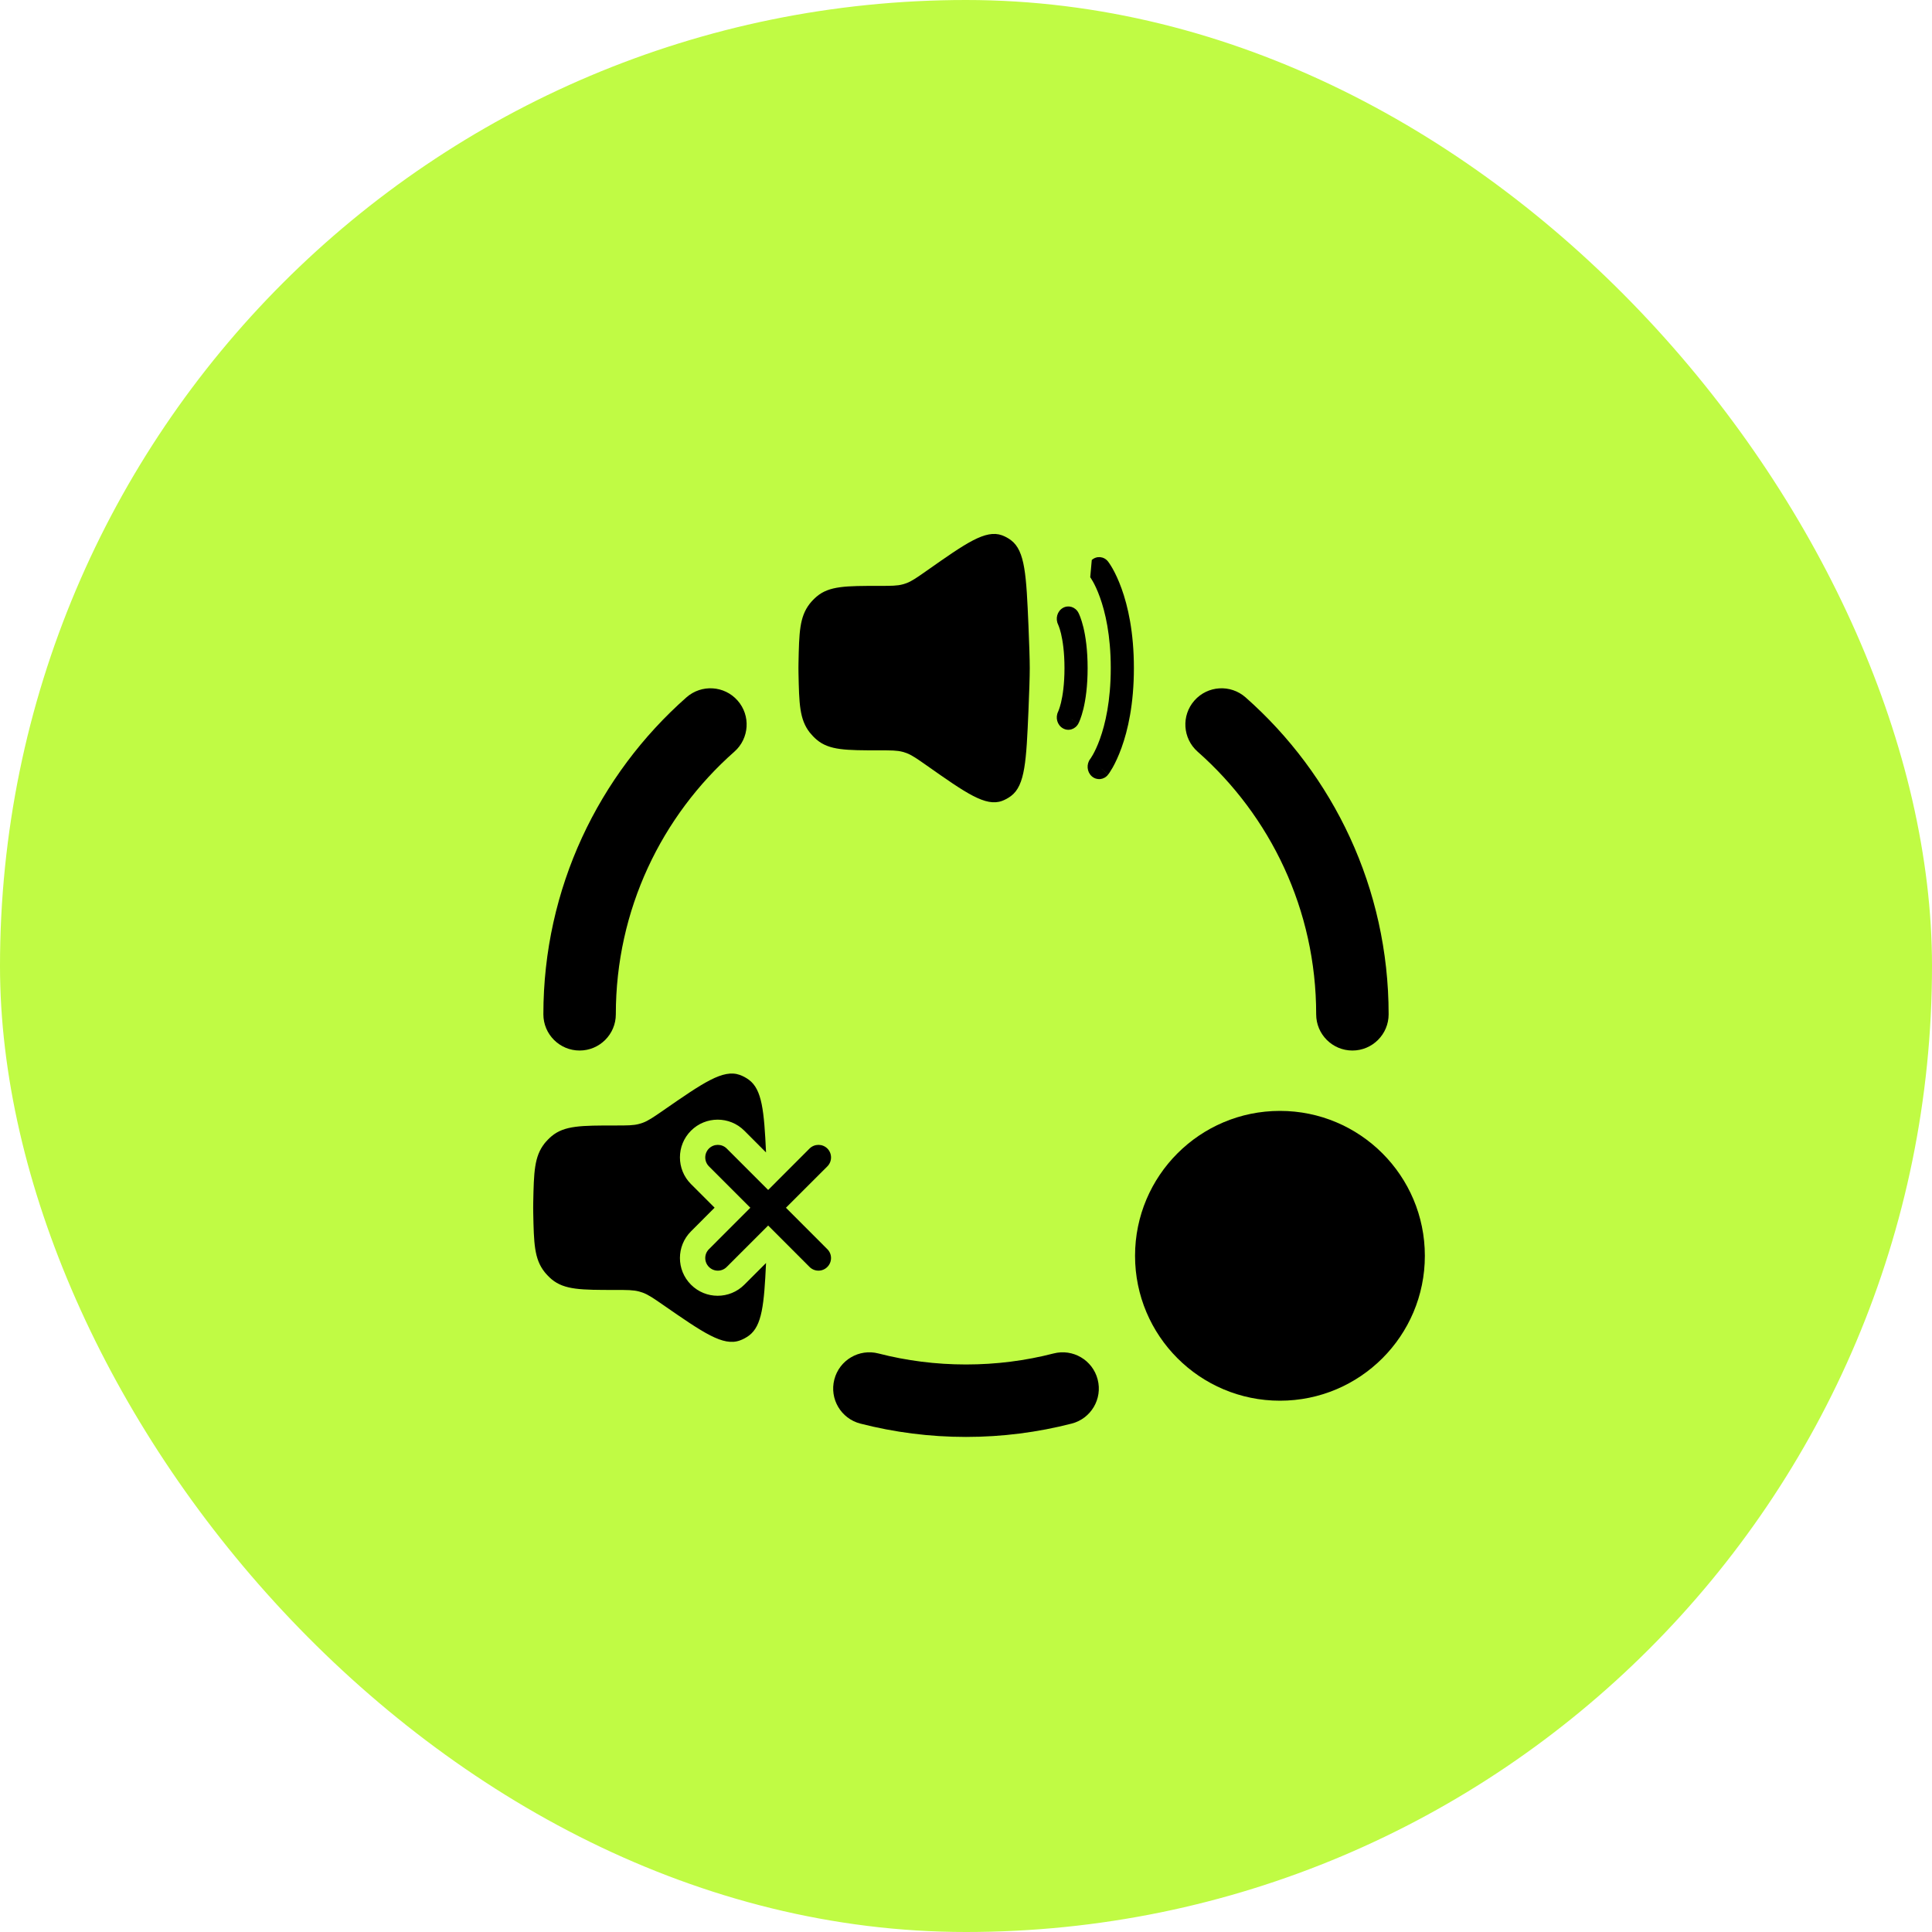 <svg xmlns="http://www.w3.org/2000/svg" fill="none" viewBox="0 0 40 40" height="40" width="40">
<rect fill="#C0FB44" rx="20" height="40" width="40"></rect>
<path fill="black" d="M26.5 29C24.843 29 23.5 27.657 23.5 26C23.5 24.343 24.843 23 26.5 23C28.157 23 29.5 24.343 29.5 26C29.5 27.657 28.157 29 26.5 29Z"></path>
<path fill="black" d="M15.205 15.562C15.515 15.288 15.545 14.814 15.271 14.504C14.997 14.193 14.523 14.164 14.212 14.438C12.397 16.04 11.25 18.387 11.25 21C11.25 21.414 11.586 21.75 12 21.75C12.414 21.75 12.75 21.414 12.75 21C12.75 18.835 13.698 16.892 15.205 15.562Z"></path>
<path fill="black" d="M25.788 14.438C25.477 14.164 25.003 14.193 24.729 14.504C24.455 14.814 24.485 15.288 24.795 15.562C26.302 16.892 27.25 18.835 27.25 21C27.25 21.414 27.586 21.75 28 21.75C28.414 21.75 28.75 21.414 28.75 21C28.75 18.387 27.603 16.04 25.788 14.438Z"></path>
<path fill="black" d="M18.187 28.022C17.786 27.918 17.377 28.16 17.274 28.561C17.17 28.962 17.412 29.371 17.813 29.474C18.513 29.654 19.246 29.75 20 29.75C20.754 29.75 21.487 29.654 22.187 29.474C22.588 29.371 22.83 28.962 22.726 28.561C22.623 28.16 22.214 27.918 21.813 28.022C21.234 28.171 20.627 28.25 20 28.25C19.373 28.25 18.766 28.171 18.187 28.022Z"></path>
<path fill="black" d="M16.532 13.734C16.545 13.094 16.552 12.774 16.764 12.5C16.803 12.45 16.86 12.391 16.908 12.351C17.169 12.13 17.514 12.13 18.204 12.13C18.45 12.13 18.574 12.13 18.691 12.098C18.715 12.091 18.74 12.084 18.764 12.075C18.878 12.033 18.981 11.96 19.187 11.816C19.999 11.245 20.405 10.959 20.746 11.083C20.811 11.107 20.874 11.141 20.931 11.184C21.226 11.405 21.248 11.918 21.293 12.945C21.309 13.326 21.32 13.651 21.32 13.832C21.32 14.014 21.309 14.339 21.293 14.72C21.248 15.747 21.226 16.26 20.931 16.481C20.874 16.523 20.811 16.558 20.746 16.582C20.405 16.706 19.999 16.42 19.187 15.849C18.981 15.705 18.878 15.632 18.764 15.59C18.74 15.581 18.715 15.574 18.691 15.567C18.574 15.535 18.45 15.535 18.204 15.535C17.514 15.535 17.169 15.535 16.908 15.314C16.86 15.274 16.803 15.214 16.764 15.165C16.552 14.891 16.545 14.571 16.532 13.931C16.532 13.898 16.531 13.865 16.531 13.832C16.531 13.8 16.532 13.767 16.532 13.734Z"></path>
<path fill="black" d="M22.604 11.594C22.706 11.503 22.857 11.518 22.941 11.626L22.757 11.79C22.941 11.626 22.941 11.626 22.941 11.626L22.942 11.627L22.942 11.627L22.943 11.629L22.945 11.632C22.947 11.634 22.95 11.637 22.952 11.641C22.957 11.648 22.964 11.658 22.973 11.671C22.989 11.695 23.012 11.731 23.038 11.777C23.089 11.868 23.155 12.003 23.22 12.183C23.351 12.545 23.476 13.086 23.476 13.832C23.476 14.579 23.351 15.12 23.22 15.482C23.155 15.662 23.089 15.797 23.038 15.889C23.012 15.934 22.989 15.97 22.973 15.995C22.964 16.007 22.957 16.017 22.952 16.024C22.95 16.028 22.947 16.031 22.945 16.033L22.943 16.037L22.942 16.038L22.942 16.038C22.942 16.038 22.941 16.039 22.757 15.875L22.941 16.039C22.857 16.147 22.706 16.162 22.604 16.072C22.503 15.982 22.489 15.822 22.572 15.713C22.572 15.713 22.573 15.713 22.573 15.712C22.575 15.71 22.578 15.705 22.583 15.698C22.593 15.684 22.608 15.66 22.627 15.626C22.665 15.558 22.719 15.45 22.773 15.299C22.882 14.996 22.997 14.516 22.997 13.832C22.997 13.149 22.882 12.669 22.773 12.367C22.719 12.215 22.665 12.107 22.627 12.039C22.608 12.005 22.593 11.982 22.583 11.967C22.578 11.96 22.575 11.956 22.573 11.953C22.573 11.953 22.572 11.952 22.572 11.952C22.572 11.952 22.572 11.952 22.572 11.952" clip-rule="evenodd" fill-rule="evenodd"></path>
<path fill="black" d="M22.003 12.588C22.118 12.52 22.264 12.564 22.328 12.687L22.119 12.811C22.328 12.687 22.328 12.687 22.328 12.687L22.328 12.688L22.329 12.688L22.329 12.689L22.33 12.692L22.333 12.698C22.336 12.703 22.339 12.709 22.342 12.716C22.348 12.731 22.357 12.75 22.366 12.775C22.385 12.825 22.408 12.897 22.431 12.99C22.476 13.178 22.518 13.455 22.518 13.833C22.518 14.21 22.476 14.487 22.431 14.675C22.408 14.768 22.385 14.84 22.366 14.89C22.357 14.915 22.348 14.934 22.342 14.949C22.339 14.957 22.336 14.963 22.333 14.967L22.33 14.974L22.329 14.976L22.329 14.977L22.328 14.977C22.328 14.978 22.328 14.978 22.119 14.854L22.328 14.978C22.264 15.101 22.118 15.146 22.003 15.077C21.888 15.009 21.846 14.856 21.908 14.733L21.909 14.73C21.912 14.725 21.916 14.715 21.921 14.7C21.933 14.67 21.949 14.62 21.967 14.548C22.001 14.404 22.039 14.17 22.039 13.833C22.039 13.496 22.001 13.262 21.967 13.117C21.949 13.045 21.933 12.995 21.921 12.965C21.916 12.95 21.912 12.941 21.909 12.936L21.908 12.932C21.846 12.809 21.888 12.656 22.003 12.588Z" clip-rule="evenodd" fill-rule="evenodd"></path>
<path fill="black" d="M14.678 23.779C14.78 23.678 14.944 23.678 15.046 23.779L15.904 24.637L16.761 23.779C16.863 23.678 17.028 23.678 17.13 23.779C17.231 23.881 17.231 24.046 17.13 24.148L16.272 25.005L17.129 25.863C17.231 25.964 17.231 26.129 17.129 26.231C17.028 26.333 16.863 26.333 16.761 26.231L15.904 25.373L15.046 26.231C14.944 26.333 14.78 26.333 14.678 26.231C14.576 26.129 14.576 25.964 14.678 25.863L15.535 25.005L14.678 24.148C14.576 24.046 14.576 23.881 14.678 23.779Z" clip-rule="evenodd" fill-rule="evenodd"></path>
<path fill="black" d="M11.275 23.672C11.06 23.946 11.053 24.266 11.04 24.905C11.039 24.939 11.039 24.972 11.039 25.004C11.039 25.037 11.039 25.07 11.04 25.103C11.053 25.743 11.06 26.063 11.275 26.336C11.315 26.386 11.373 26.446 11.421 26.486C11.686 26.707 12.036 26.707 12.737 26.707C12.987 26.707 13.112 26.707 13.231 26.739C13.256 26.746 13.281 26.753 13.305 26.762C13.421 26.804 13.526 26.876 13.735 27.021C14.559 27.592 14.971 27.878 15.317 27.753C15.383 27.73 15.447 27.695 15.505 27.653C15.778 27.452 15.82 27.006 15.86 26.149L15.411 26.598C15.106 26.904 14.611 26.904 14.306 26.598C14.001 26.293 14.001 25.799 14.306 25.494L14.795 25.004L14.306 24.515C14.001 24.21 14.001 23.715 14.306 23.41C14.611 23.105 15.106 23.105 15.411 23.41L15.86 23.86C15.82 23.003 15.778 22.557 15.505 22.356C15.447 22.313 15.383 22.279 15.317 22.255C14.971 22.131 14.559 22.417 13.735 22.988C13.526 23.132 13.421 23.205 13.305 23.247C13.281 23.255 13.256 23.263 13.231 23.27C13.112 23.302 12.987 23.302 12.737 23.302C12.036 23.302 11.686 23.302 11.421 23.523C11.373 23.563 11.315 23.622 11.275 23.672Z"></path>
</svg>
